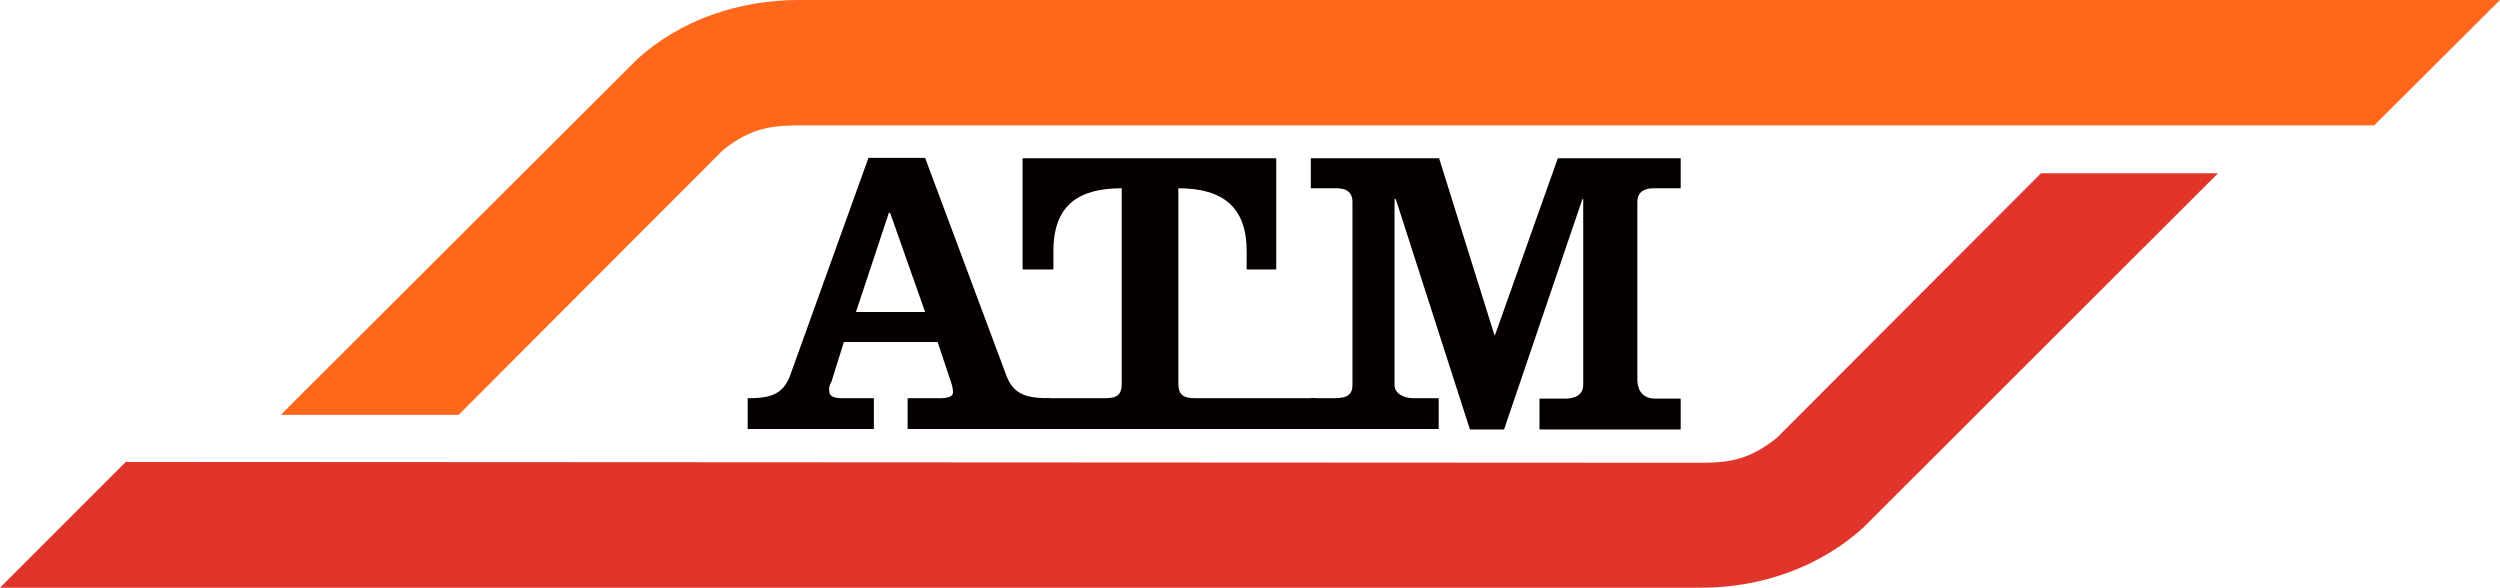 <svg xmlns="http://www.w3.org/2000/svg" viewBox="0 0 600.2 141.1"><g id="Livello_2" data-name="Livello 2"><g id="layer"><path d="M173.6,36c7.2-5.7,12.4-5.9,19.4-5.9H570L600.2,0H191.8c-14.1,0-28.4,4.6-39,14.4L67.4,99.6h42.7Z" fill="#ff671b"/><path d="M426.6,105.1c-7.2,5.8-12.4,6-19.1,6l-377.3-.2L0,141.1H408.3c14.3,0,28.4-4.8,39-14.4l85.2-85.1H490Z" fill="#e1352c"/><path d="M205.5,74.9l7.9-23.8h.3l8.4,23.8Zm4.3,28.1V95.6h-7.5c-1.8,0-3.2-.3-3.2-1.7a3.16,3.16,0,0,1,.5-2.2l3-9.6h22.5l3.2,9.6a7.86,7.86,0,0,1,.5,2.5c0,.9-1,1.4-3.2,1.4h-7.7V103h34.2V95.6c-5.3,0-8.6-.7-10.4-5.2L222.1,37.9H208.5L189.6,90.4c-1.8,4.5-5,5.2-10.1,5.2V103Z" fill="#050000"/><path d="M245.5,38V64.7h7.4V60.3c0-10.4,5.3-15.1,16.4-15.1V92.1c0,2.6-1,3.5-4,3.5H251V103h65.1V95.6H286.9c-3,0-4-1-4-3.5V45.2c10.9,0,16.4,4.7,16.4,15.1v4.4h7.1V38Z" fill="#050000"/><path d="M334.8,47.8h.3l17.8,55.3h8.2l18.8-55.3h.2V92.5c0,1.9-1.5,3.2-4.2,3.2h-6.3v7.4h33.9V95.7h-6.1c-2.7,0-4.3-1.6-4.3-4.6V48.5c0-2.4,1.6-3.3,3.9-3.3h6.5V38H374L358.9,80.5h-.1L345.5,38H314.7v7.2h6.2c2.3,0,3.8.9,3.8,3.3V92.4c0,2.2-1.1,3.2-4.3,3.2h-5.8V103h30.8V95.6h-6.1c-2.1,0-4.5-1-4.5-3.2Z" fill="#050000"/></g></g></svg>